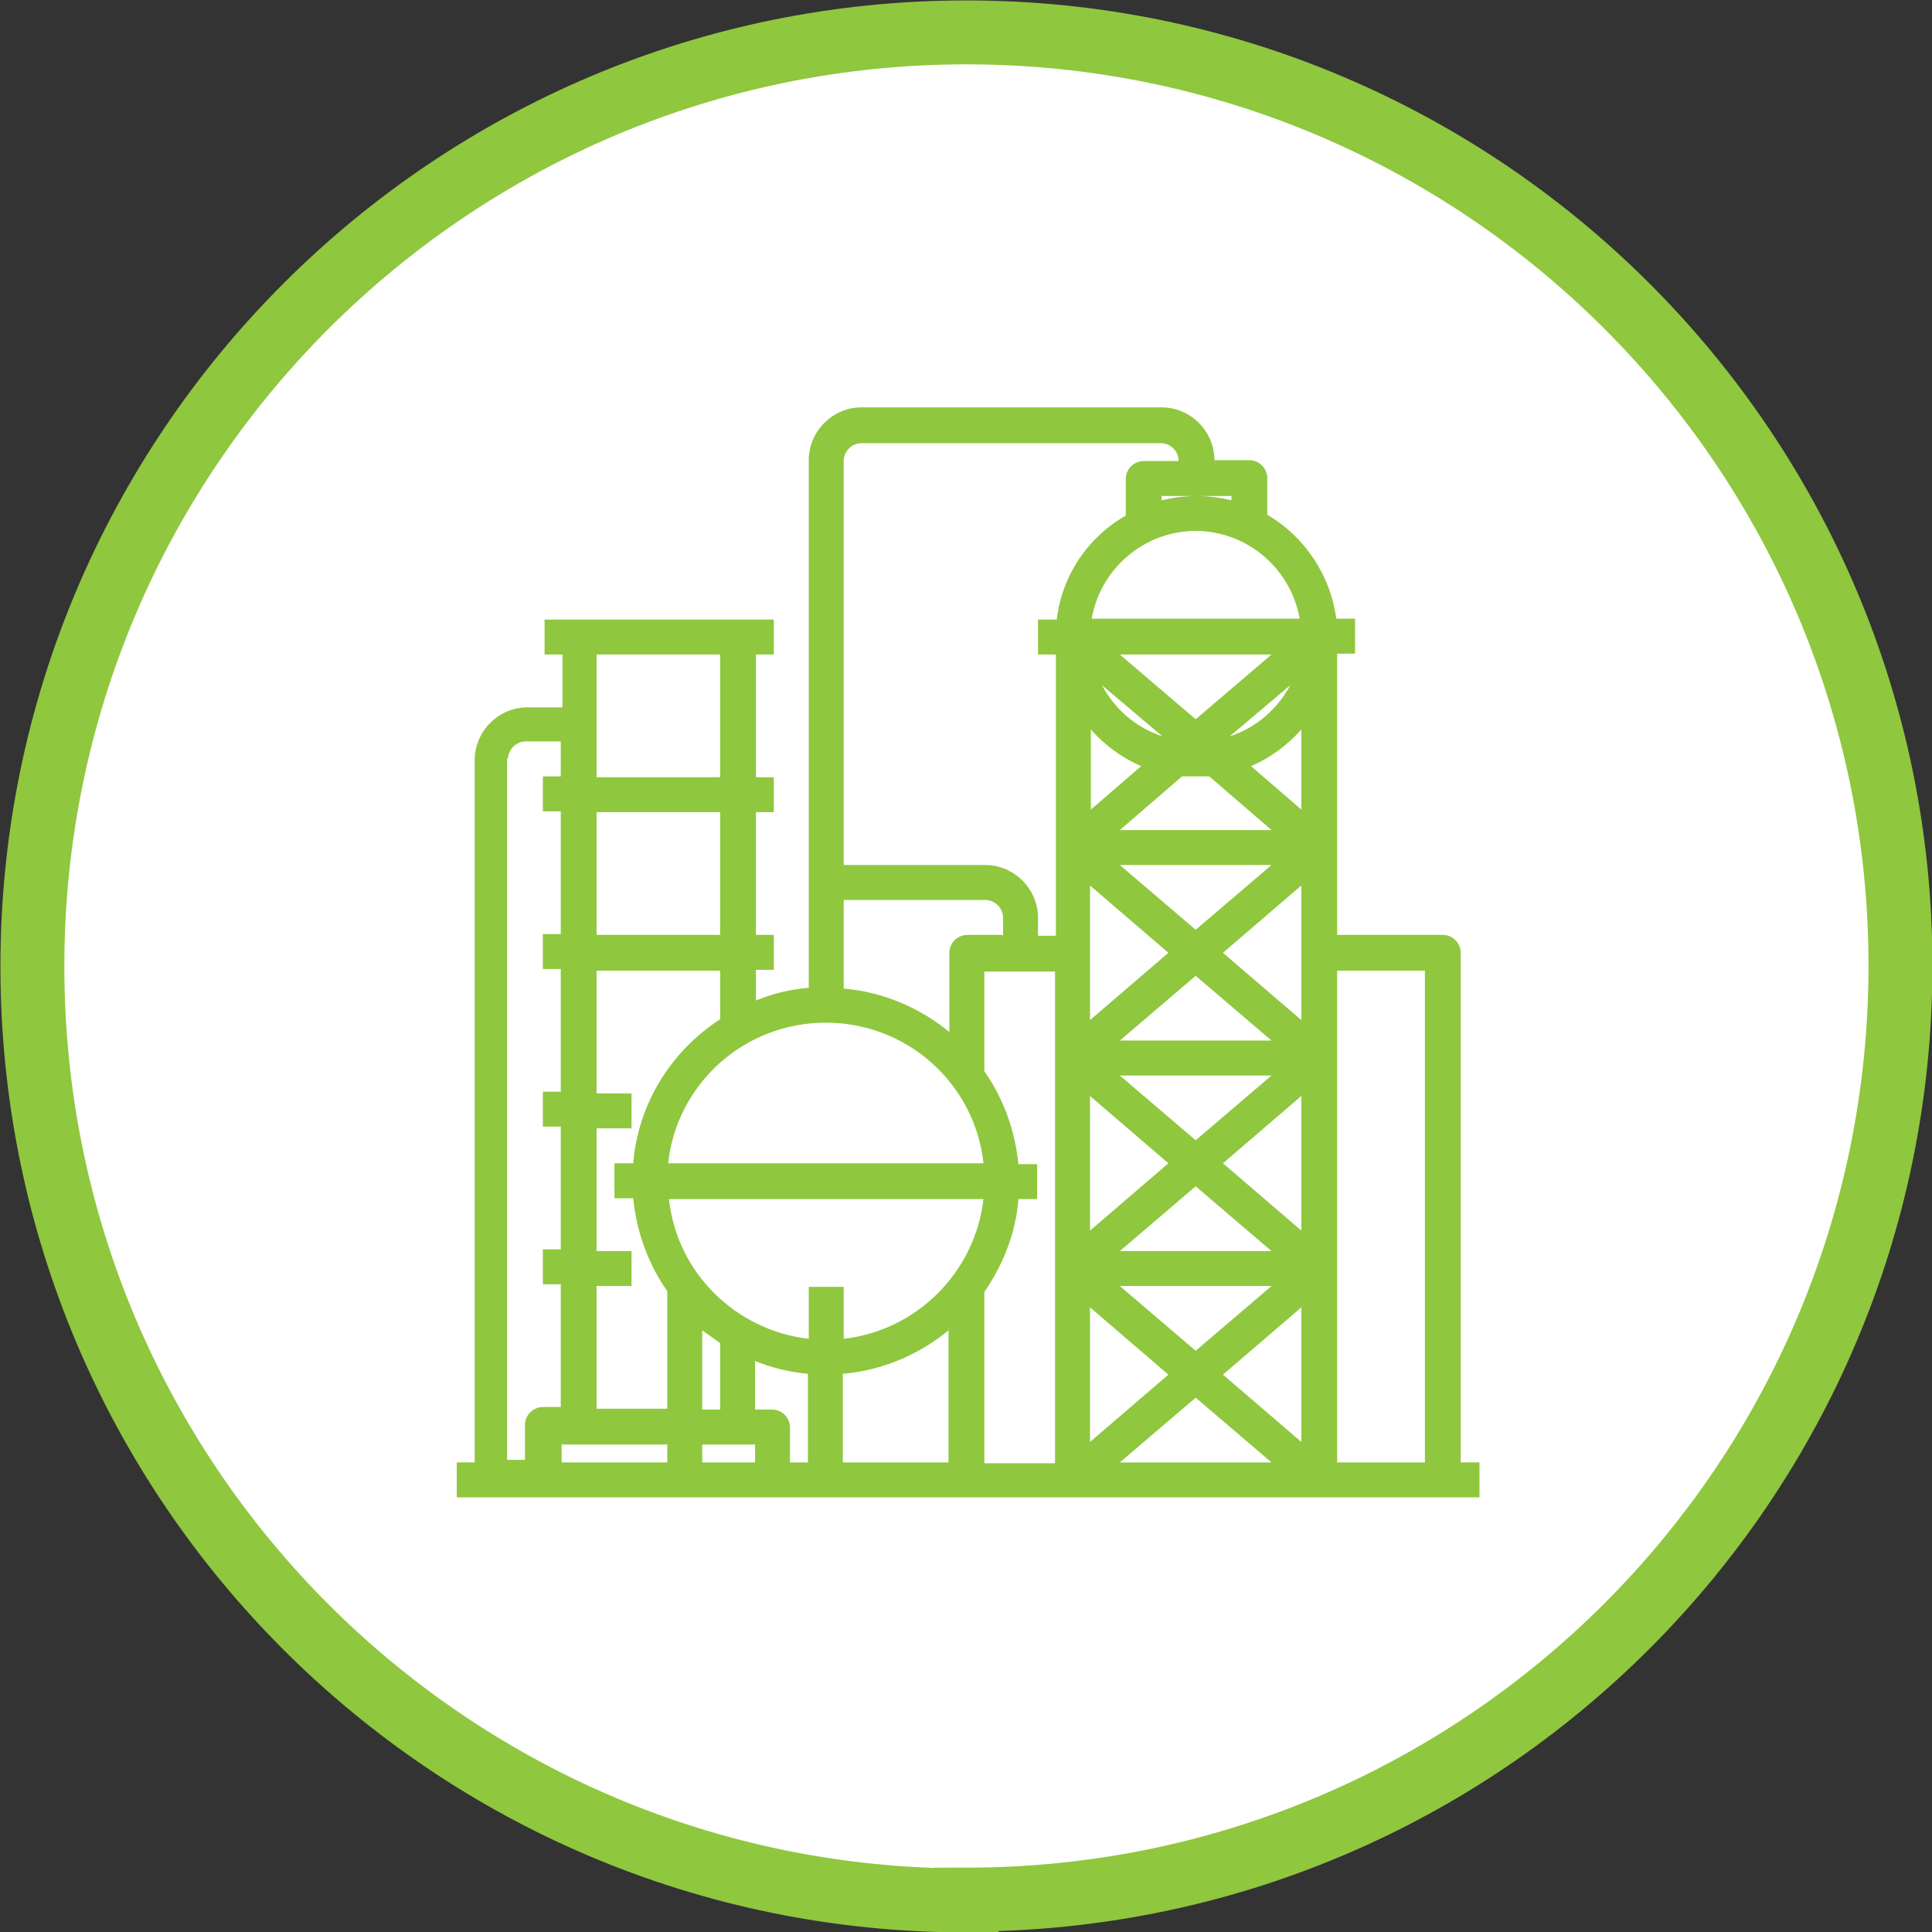 <?xml version="1.0" encoding="UTF-8"?>
<svg id="Layer_2" data-name="Layer 2" xmlns="http://www.w3.org/2000/svg" viewBox="0 0 22.67 22.67">
  <rect x="0" y="0" width="22.67" height="22.67" fill="#333333" stroke="none"/>
  <defs>
    <style>
      .cls-1 {
        fill: #8fc73e;
      }

      .cls-1, .cls-2 {
        stroke-width: 0px;
      }

      .cls-3 {
        fill: none;
        stroke: #8fc73e;
        stroke-width: .75px;
      }

      .cls-2 {
        fill: #fff;
      }
    </style>
  </defs>
  <g id="Layer_1-2" data-name="Layer 1">
    <g>
      <path class="cls-2" d="M11.34,22.29c6.06,0,10.96-4.91,10.96-10.96S17.38.38,11.34.38.38,5.28.38,11.34s4.91,10.96,10.96,10.96"/>
      <path class="cls-1" d="M5.96,8.91c0-.11.09-.21.21-.21h.41v.41h-.21v.41h.21v1.44h-.21v.41h.21v1.44h-.21v.41h.21v1.44h-.21v.41h.21v1.44h-.21c-.11,0-.21.09-.21.21v.41h-.21v-8.24ZM8.45,9.12h-1.45v-1.44h1.45v1.44ZM8.45,10.97h-1.45v-1.44h1.45v1.44ZM8.45,11.96c-.57.37-.96.98-1.02,1.69h-.22v.41h.22c.04.4.18.78.4,1.09v1.38h-.83v-1.44h.41v-.41h-.41v-1.44h.41v-.41h-.41v-1.44h1.45v.58ZM10.1,5.2h3.52c.11,0,.21.09.21.21h-.41c-.11,0-.21.09-.21.21v.43c-.44.25-.75.7-.81,1.22h-.22v.41h.21v3.3h-.21v-.21c0-.34-.28-.62-.62-.62h-1.66v-4.74c0-.11.09-.21.21-.21M14.45,5.82v.05c-.13-.03-.27-.05-.41-.05s-.28.02-.41.05v-.05h.83ZM15.26,7.26h-2.45c.1-.58.61-1.03,1.22-1.03s1.12.45,1.22,1.03M14.03,16.4l.89.76h-1.78l.89-.76ZM14.03,8.44l-.89-.76h1.78l-.89.76ZM14.43,8.64l.71-.6c-.15.28-.4.5-.71.6M15.27,9.5l-.59-.51c.23-.1.43-.25.59-.43v.94ZM15.27,11.97l-.92-.79.92-.79v1.58ZM15.27,15.34v1.58l-.92-.79.92-.79ZM13.71,16.13l-.92.79v-1.58l.92.79ZM13.14,15.09h1.78l-.89.76-.89-.76ZM13.71,11.18l-.92.79v-1.58l.92.79ZM12.93,8.04l.71.6c-.31-.1-.56-.32-.71-.6M13.39,8.99l-.59.51v-.94c.16.18.36.33.59.43M13.14,9.74l.73-.63c.05,0,.1,0,.16,0s.1,0,.16,0l.73.63h-1.78ZM13.14,10.15h1.78l-.89.76-.89-.76ZM13.14,12.21l.89-.76.89.76h-1.78ZM15.27,14.44l-.92-.79.92-.79v1.58ZM14.03,13.92l.89.76h-1.78l.89-.76ZM13.14,12.62h1.78l-.89.76-.89-.76ZM13.71,13.65l-.92.79v-1.58l.92.79ZM11.55,15.16c.22-.32.37-.69.4-1.09h.22v-.41h-.22c-.04-.4-.18-.78-.4-1.09v-1.17h.83v5.77h-.83v-2ZM9.89,16.12c.47-.04.9-.23,1.24-.51v1.55h-1.24v-1.04ZM9.07,16.54h-.21v-.57c.2.08.4.13.62.15v1.04h-.21v-.41c0-.11-.09-.21-.21-.21M8.24,15.61c.07.05.14.1.21.15v.78h-.21v-.93ZM11.54,14.07c-.1.86-.78,1.54-1.64,1.64v-.61h-.41v.61c-.86-.1-1.55-.78-1.64-1.64h3.7ZM11.54,13.65h-3.7c.1-.93.89-1.65,1.85-1.65s1.75.72,1.85,1.65M11.76,10.97h-.41c-.11,0-.21.09-.21.21v.93c-.34-.28-.77-.47-1.24-.51v-1.04h1.66c.11,0,.21.09.21.21v.21ZM8.24,16.95h.62v.21h-.62v-.21ZM7.83,17.16h-1.24v-.21h1.24v.21ZM16.72,17.16h-1.03v-5.77h1.03v5.77ZM17.14,17.16v-5.98c0-.11-.09-.21-.21-.21h-1.24v-3.3h.21v-.41h-.22c-.07-.52-.38-.97-.81-1.22v-.43c0-.11-.09-.21-.21-.21h-.41c0-.34-.28-.62-.62-.62h-3.52c-.34,0-.62.28-.62.62v6.19c-.22.02-.43.07-.62.15v-.36h.21v-.41h-.21v-1.44h.21v-.41h-.21v-1.44h.21v-.41h-2.69v.41h.21v.62h-.41c-.34,0-.62.28-.62.62v8.24h-.21v.41h12v-.41h-.21Z"/>
      <path class="cls-3" d="M11.34,22.29c6.06,0,10.96-4.91,10.96-10.96S17.38.38,11.34.38.38,5.28.38,11.34s4.91,10.96,10.96,10.96Z"/>
    </g>
  </g>
</svg>